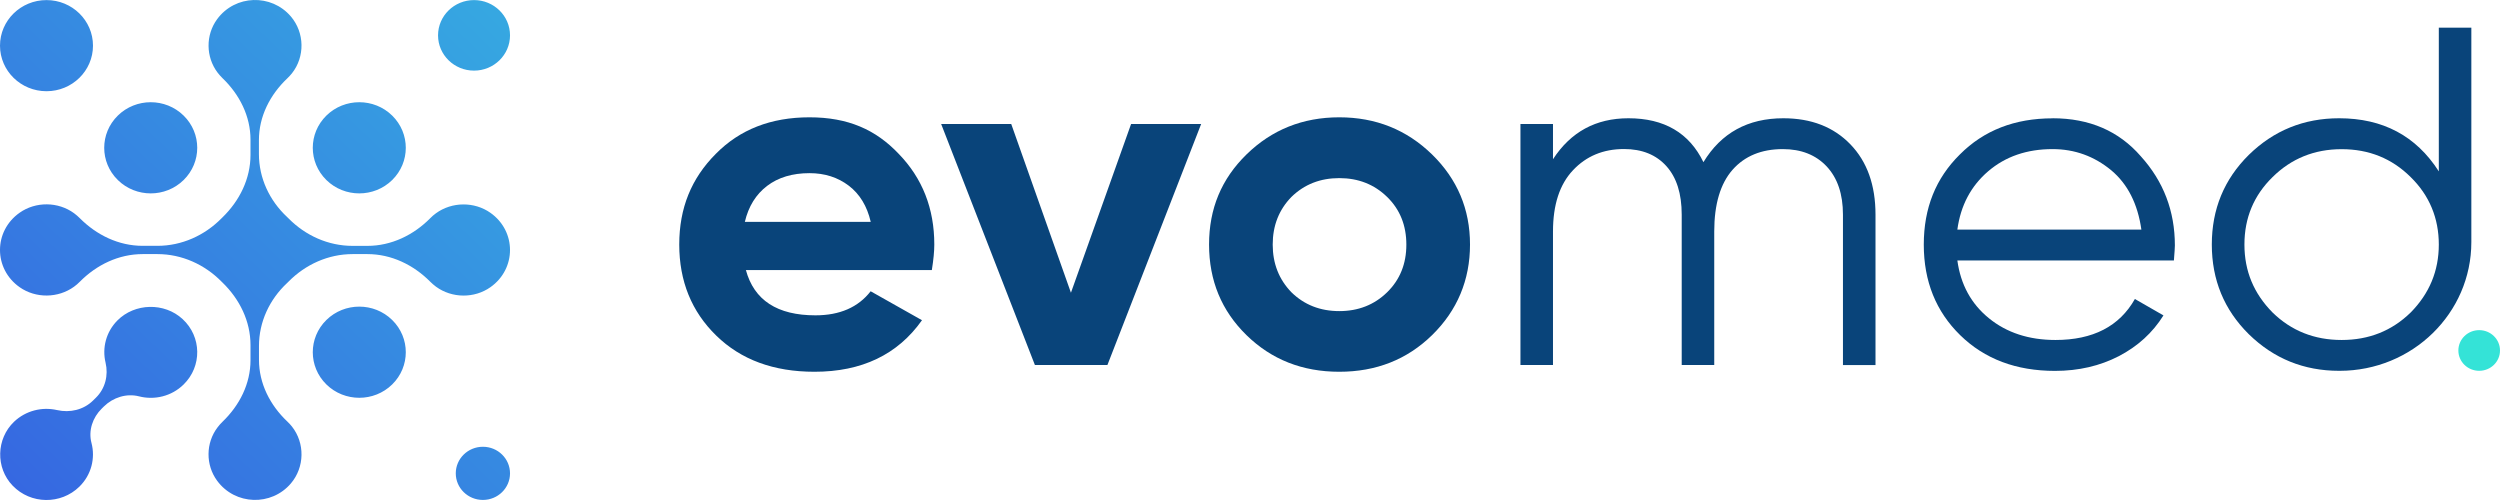 <svg width="240" height="48" viewBox="0 0 240 48" fill="none" xmlns="http://www.w3.org/2000/svg">
<path d="M89.457 25.925H71.605C72.393 28.823 74.621 30.272 78.282 30.272C80.617 30.272 82.386 29.502 83.583 27.962L88.511 30.741C86.176 34.044 82.73 35.689 78.189 35.689C74.27 35.689 71.132 34.534 68.761 32.218C66.39 29.908 65.208 26.989 65.208 23.476C65.208 19.962 66.376 17.12 68.711 14.776C71.018 12.431 74.012 11.262 77.709 11.262C81.405 11.262 84.07 12.438 86.283 14.776C88.554 17.12 89.693 20.018 89.693 23.476C89.693 24.127 89.615 24.939 89.457 25.925ZM71.512 21.299H83.59C83.239 19.787 82.537 18.632 81.484 17.827C80.424 17.022 79.17 16.623 77.716 16.623C76.075 16.623 74.714 17.029 73.64 17.848C72.565 18.667 71.856 19.815 71.505 21.299H71.512Z" fill="#09447A"/>
<path d="M102.81 28.102L108.584 11.906H115.31L106.313 35.038H99.35L90.352 11.906H97.079L102.81 28.102Z" fill="#09447A"/>
<path d="M137.475 32.176C135.075 34.52 132.109 35.689 128.57 35.689C125.031 35.689 122.066 34.52 119.666 32.176C117.266 29.831 116.07 26.933 116.07 23.476C116.07 20.018 117.266 17.169 119.666 14.825C122.094 12.452 125.067 11.262 128.57 11.262C132.073 11.262 135.039 12.452 137.475 14.825C139.903 17.197 141.121 20.081 141.121 23.476C141.121 26.87 139.903 29.803 137.475 32.176ZM123.978 28.06C125.21 29.264 126.743 29.866 128.57 29.866C130.397 29.866 131.93 29.264 133.162 28.06C134.394 26.856 135.01 25.331 135.01 23.483C135.01 21.635 134.394 20.102 133.162 18.905C131.93 17.701 130.397 17.099 128.57 17.099C126.743 17.099 125.21 17.701 123.978 18.905C122.775 20.137 122.18 21.663 122.18 23.483C122.18 25.302 122.782 26.828 123.978 28.06Z" fill="#09447A"/>
<path d="M171.194 11.353C173.88 11.353 176.022 12.186 177.634 13.852C179.246 15.518 180.048 17.771 180.048 20.606V35.045H176.924V20.606C176.924 18.632 176.402 17.092 175.363 15.979C174.317 14.867 172.913 14.314 171.151 14.314C169.095 14.314 167.49 14.979 166.322 16.302C165.155 17.631 164.567 19.605 164.567 22.223V35.038H161.444V20.599C161.444 18.597 160.957 17.043 159.975 15.951C158.994 14.86 157.64 14.307 155.906 14.307C153.915 14.307 152.282 14.986 151.007 16.343C149.724 17.701 149.087 19.661 149.087 22.223V35.038H145.963V11.906H149.087V15.287C150.792 12.662 153.206 11.353 156.329 11.353C159.768 11.353 162.167 12.76 163.529 15.567C165.233 12.76 167.791 11.353 171.201 11.353H171.194Z" fill="#09447A"/>
<path d="M197.047 11.353C200.586 11.353 203.408 12.571 205.522 15.007C207.699 17.414 208.788 20.263 208.788 23.567C208.788 23.721 208.76 24.197 208.695 25.002H187.906C188.221 27.318 189.232 29.166 190.937 30.552C192.641 31.938 194.769 32.638 197.326 32.638C200.923 32.638 203.466 31.329 204.949 28.704L207.692 30.279C206.653 31.945 205.221 33.247 203.408 34.191C201.589 35.129 199.547 35.605 197.276 35.605C193.551 35.605 190.521 34.464 188.186 32.183C185.85 29.901 184.683 27.003 184.683 23.483C184.683 19.962 185.836 17.113 188.143 14.832C190.449 12.515 193.415 11.36 197.047 11.36V11.353ZM197.047 14.314C194.583 14.314 192.527 15.021 190.865 16.442C189.21 17.862 188.221 19.724 187.906 22.041H205.572C205.221 19.57 204.261 17.673 202.685 16.351C201.044 14.993 199.16 14.314 197.047 14.314Z" fill="#09447A"/>
<path d="M234.126 16.442V2.653H237.249V23.245C237.249 30.069 231.59 35.598 224.605 35.598H224.555C221.174 35.598 218.287 34.429 215.887 32.085C213.516 29.74 212.334 26.87 212.334 23.476C212.334 20.081 213.516 17.211 215.887 14.867C218.287 12.522 221.174 11.353 224.555 11.353C228.753 11.353 231.941 13.047 234.119 16.442H234.126ZM218.165 29.999C219.963 31.756 222.177 32.638 224.799 32.638C227.421 32.638 229.627 31.756 231.425 29.999C233.223 28.179 234.126 26.002 234.126 23.476C234.126 20.949 233.223 18.758 231.425 17.001C229.627 15.21 227.414 14.321 224.799 14.321C222.184 14.321 219.971 15.217 218.165 17.001C216.367 18.758 215.465 20.921 215.465 23.476C215.465 26.03 216.367 28.179 218.165 29.999Z" fill="#09447A"/>
<path d="M238.001 35.598C239.105 35.598 240 34.724 240 33.646C240 32.567 239.105 31.693 238.001 31.693C236.898 31.693 236.003 32.567 236.003 33.646C236.003 34.724 236.898 35.598 238.001 35.598Z" fill="#34E3D7"/>
<path fill-rule="evenodd" clip-rule="evenodd" d="M47.078 27.573C49.589 25.805 49.589 22.196 47.078 20.428C45.53 19.339 43.382 19.362 41.852 20.474C41.652 20.619 41.466 20.779 41.299 20.952C39.69 22.574 37.57 23.604 35.264 23.604H33.85C31.511 23.604 29.317 22.611 27.694 20.961L27.638 20.907L27.559 20.829C25.862 19.248 24.857 17.088 24.857 14.791V13.447C24.857 11.182 25.918 9.099 27.582 7.522C27.736 7.376 27.88 7.217 28.019 7.048C29.289 5.453 29.247 3.138 27.926 1.584C26.057 -0.612 22.579 -0.526 20.84 1.849C19.733 3.362 19.752 5.462 20.882 6.962C21.031 7.158 21.193 7.34 21.361 7.504C23.002 9.081 24.048 11.159 24.048 13.41V14.868C24.048 17.156 23.007 19.27 21.347 20.879L21.324 20.902L21.268 20.957C19.64 22.606 17.45 23.6 15.112 23.6H13.698C11.392 23.6 9.272 22.565 7.663 20.948C7.495 20.779 7.309 20.619 7.109 20.469C5.58 19.352 3.431 19.33 1.883 20.423C-0.628 22.192 -0.628 25.801 1.883 27.569C3.431 28.658 5.58 28.635 7.109 27.523C7.309 27.378 7.495 27.218 7.663 27.045C9.272 25.422 11.392 24.393 13.698 24.393H15.112C17.45 24.393 19.645 25.386 21.268 27.036L21.324 27.09L21.347 27.113C23.007 28.717 24.048 30.836 24.048 33.124V34.582C24.048 36.838 23.002 38.911 21.361 40.488C21.189 40.652 21.031 40.835 20.882 41.031C19.747 42.525 19.729 44.626 20.84 46.144C22.579 48.518 26.057 48.605 27.926 46.408C29.247 44.854 29.289 42.544 28.024 40.944C27.889 40.771 27.74 40.616 27.587 40.47C25.922 38.898 24.862 36.811 24.862 34.546V33.206C24.862 30.914 25.866 28.749 27.564 27.168C27.582 27.153 27.598 27.136 27.615 27.118C27.624 27.109 27.633 27.1 27.643 27.09L27.698 27.036C29.326 25.386 31.516 24.393 33.855 24.393H35.268C37.574 24.393 39.695 25.427 41.303 27.045C41.471 27.213 41.657 27.373 41.857 27.523C43.386 28.64 45.535 28.663 47.083 27.569L47.078 27.573ZM4.464 8.757C6.929 8.757 8.927 6.799 8.927 4.383C8.927 1.966 6.929 0.008 4.464 0.008C1.998 0.008 0 1.966 0 4.383C0 6.799 1.998 8.757 4.464 8.757ZM17.627 11.095C19.371 12.804 19.371 15.575 17.627 17.284C15.883 18.993 13.056 18.993 11.313 17.284C9.569 15.575 9.569 12.804 11.313 11.095C13.056 9.386 15.883 9.386 17.627 11.095ZM48.962 45.442C48.962 46.851 47.796 47.994 46.358 47.994C44.92 47.994 43.754 46.851 43.754 45.442C43.754 44.032 44.92 42.89 46.358 42.89C47.796 42.89 48.962 44.032 48.962 45.442ZM48.962 3.394C48.962 5.264 47.415 6.78 45.507 6.78C43.599 6.78 42.052 5.264 42.052 3.394C42.052 1.524 43.599 0.008 45.507 0.008C47.415 0.008 48.962 1.524 48.962 3.394ZM37.649 17.284C39.392 15.575 39.392 12.804 37.649 11.095C35.905 9.386 33.078 9.386 31.334 11.095C29.591 12.804 29.591 15.575 31.334 17.284C33.078 18.993 35.905 18.993 37.649 17.284ZM31.334 36.907C29.591 35.198 29.591 32.427 31.334 30.718C33.078 29.009 35.905 29.009 37.649 30.718C39.392 32.427 39.392 35.198 37.649 36.907C35.905 38.615 33.078 38.615 31.334 36.907ZM10.132 34.806C9.797 33.402 10.174 31.871 11.271 30.764L11.266 30.768C12.94 29.082 15.781 29.018 17.529 30.631C19.371 32.331 19.403 35.17 17.627 36.911C16.469 38.05 14.828 38.428 13.349 38.05C12.14 37.74 10.857 38.155 9.974 39.021L9.774 39.217C8.89 40.083 8.467 41.34 8.783 42.525C9.165 43.974 8.779 45.583 7.621 46.718C5.845 48.459 2.948 48.427 1.214 46.622C-0.437 44.909 -0.367 42.124 1.353 40.484C2.483 39.413 4.045 39.039 5.477 39.367C6.719 39.65 8.021 39.344 8.923 38.46L9.206 38.182C10.108 37.298 10.42 36.022 10.132 34.806Z" fill="url(#paint0_linear_1_3)"/>
<defs>
<linearGradient id="paint0_linear_1_3" x1="48.962" y1="0.008" x2="0.985" y2="48.959" gradientUnits="userSpaceOnUse">
<stop stop-color="#36A9E1"/>
<stop offset="1" stop-color="#3666E1"/>
</linearGradient>
</defs>
</svg>
